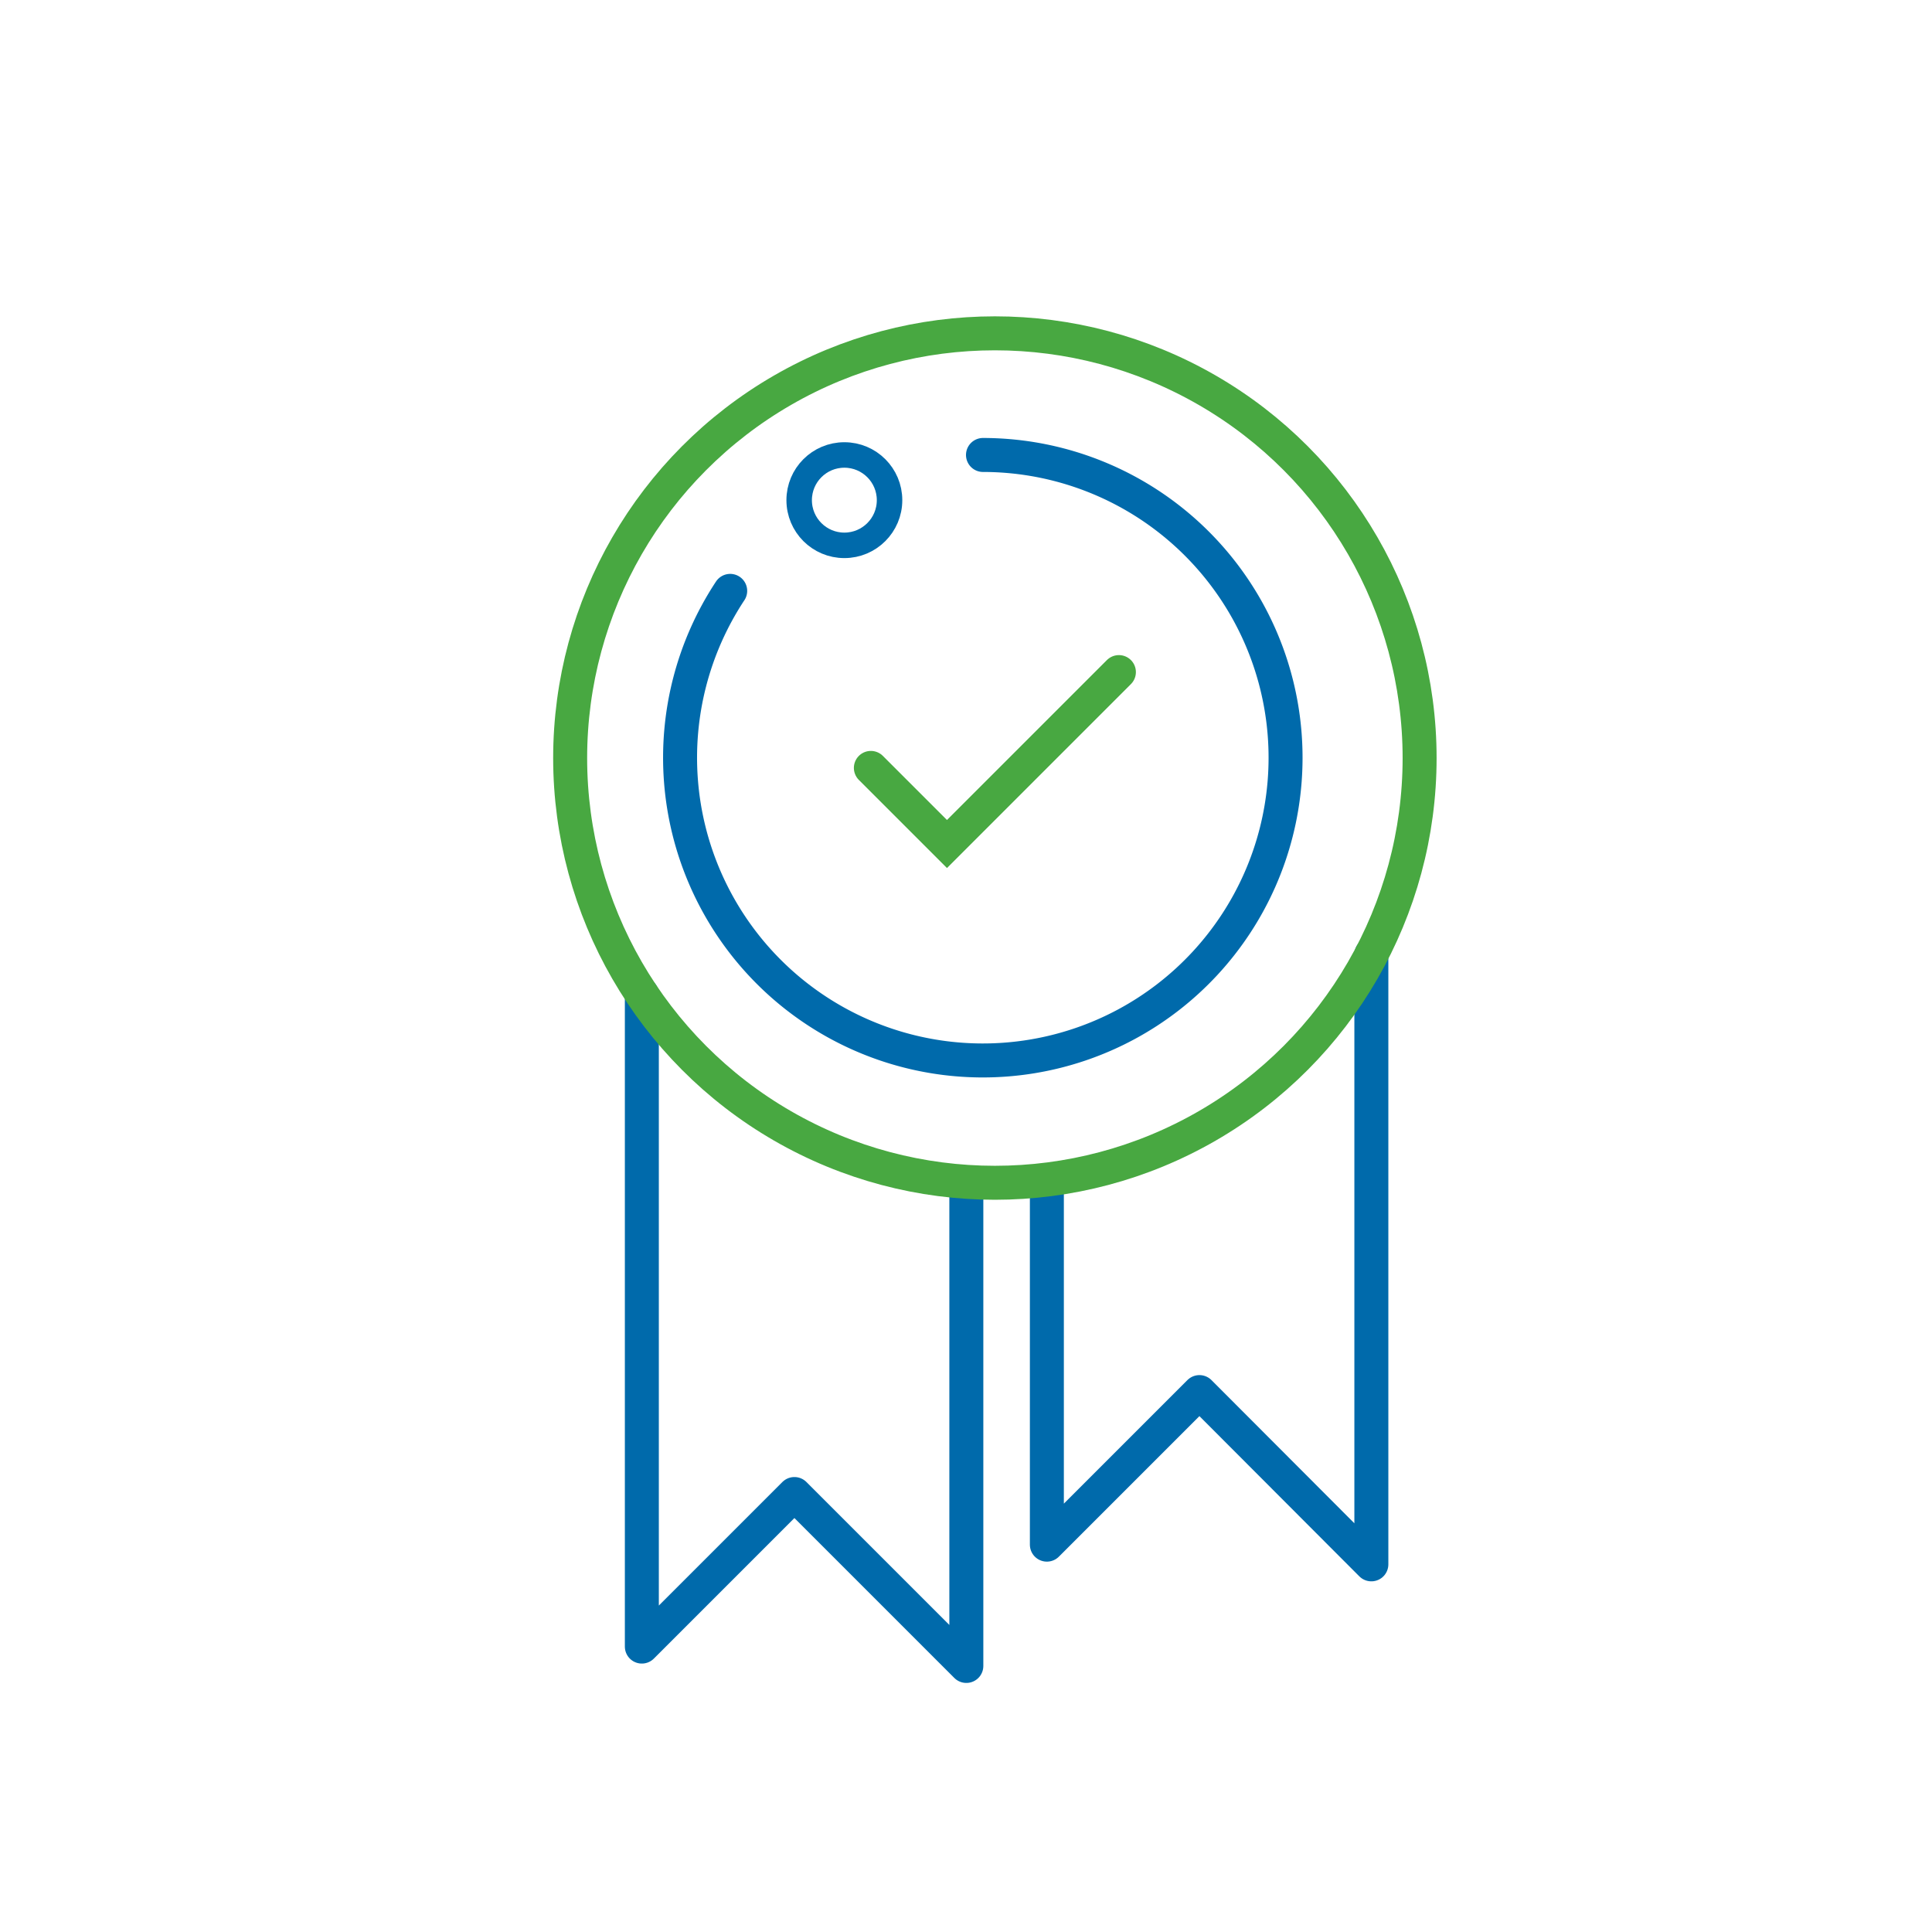 <svg id="Capa_1" data-name="Capa 1" xmlns="http://www.w3.org/2000/svg" viewBox="0 0 56.86 56.86"><defs><style>.cls-1,.cls-2,.cls-3,.cls-4{fill:none;stroke-linecap:round;}.cls-1,.cls-2,.cls-3{stroke:#006aab;}.cls-1{stroke-linejoin:round;}.cls-2,.cls-3,.cls-4{stroke-miterlimit:10;}.cls-2{stroke-width:0.75px;}.cls-4{stroke:#48a841;}</style></defs><title>Alveg-icon</title><polyline class="cls-1" points="18.89 29.26 18.89 48.46 23.38 43.97 28.44 49.03 28.44 34.81"/><polyline class="cls-1" points="30.81 34.81 30.81 45.46 35.3 40.97 40.36 46.04 40.36 28.09"/><circle class="cls-2" cx="24.85" cy="14.72" r="1.33"/><path class="cls-3" d="M28.93,13.39a8.91,8.91,0,1,1-7.44,4"/><circle class="cls-4" cx="29.28" cy="22.31" r="12.5"/><polyline class="cls-4" points="25.63 22.6 27.87 24.84 32.93 19.78"/></svg>